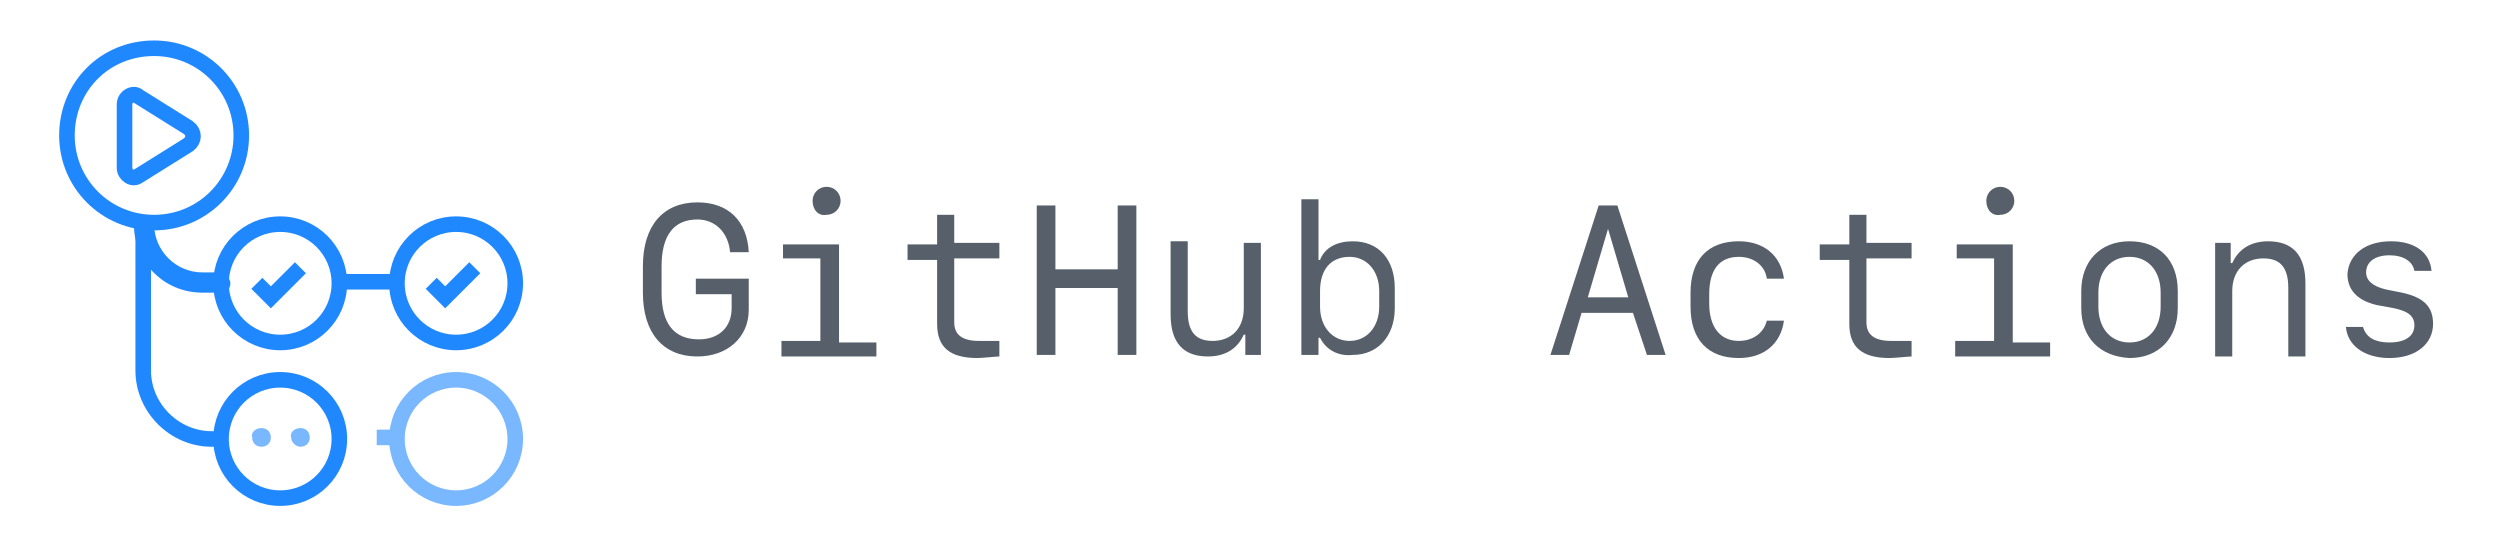 <?xml version="1.0" encoding="utf-8"?>
<!-- Generator: Adobe Illustrator 27.2.0, SVG Export Plug-In . SVG Version: 6.00 Build 0)  -->
<svg version="1.1" id="Layer_1" xmlns="http://www.w3.org/2000/svg" xmlns:xlink="http://www.w3.org/1999/xlink" x="0px" y="0px"
	 viewBox="0 0 160.6 35" style="enable-background:new 0 0 160.6 35;" xml:space="preserve">
<style type="text/css">
	.st0{fill:none;stroke:#2088FF;stroke-miterlimit:10;}
	.st1{fill:none;stroke:#79B8FF;stroke-miterlimit:10;}
	.st2{fill:#2088FF;}
	.st3{fill:#79B8FF;}
	.st4{enable-background:new    ;}
	.st5{fill:#57606A;}
</style>
<g>
	<g>
		<path class="st0" d="M9.9,3.1c3.1,0,5.6,2.5,5.6,5.6s-2.5,5.6-5.6,5.6s-5.6-2.5-5.6-5.6S6.7,3.1,9.9,3.1z"/>
		<path class="st0" d="M18,14.4c2.1,0,3.8,1.7,3.8,3.8s-1.7,3.8-3.8,3.8s-3.8-1.7-3.8-3.8S15.9,14.4,18,14.4z"/>
		<path class="st0" d="M18,24.4c2.1,0,3.8,1.7,3.8,3.8s-1.7,3.8-3.8,3.8s-3.8-1.7-3.8-3.8S15.9,24.4,18,24.4z"/>
		<path class="st1" d="M29.3,24.4c2.1,0,3.8,1.7,3.8,3.8s-1.7,3.8-3.8,3.8s-3.8-1.7-3.8-3.8S27.2,24.4,29.3,24.4z"/>
		<path class="st0" d="M19.3,17.2l-1.9,1.9l-0.9-0.9"/>
		<path class="st0" d="M29.3,14.4c2.1,0,3.8,1.7,3.8,3.8s-1.7,3.8-3.8,3.8s-3.8-1.7-3.8-3.8S27.2,14.4,29.3,14.4z"/>
		<path class="st0" d="M30.5,17.2l-1.9,1.9l-0.9-0.9"/>
		<path class="st0" d="M8,6.7c0-0.5,0.6-0.8,0.9-0.5l3.2,2c0.4,0.3,0.4,0.8,0,1.1l-3.2,2C8.5,11.6,8,11.2,8,10.8C8,10.8,8,6.7,8,6.7
			z"/>
		<path class="st0" d="M9.2,14.4v9.4c0,2.4,2,4.4,4.4,4.4h0.6"/>
		<path class="st2" d="M14.2,18.8c0.4,0,0.6-0.3,0.6-0.6s-0.3-0.6-0.6-0.6V18.8z M8.6,14.4c0,2.4,1.9,4.4,4.4,4.4v-1.3
			c-1.7,0-3.1-1.4-3.1-3.1H8.6z M12.9,18.8h1.3v-1.3h-1.3V18.8z"/>
		<path class="st0" d="M21.8,18.1h3.7"/>
		<path class="st3" d="M16.8,27.5c0.4,0,0.6,0.3,0.6,0.6c0,0.4-0.3,0.6-0.6,0.6c-0.4,0-0.6-0.3-0.6-0.6
			C16.1,27.8,16.4,27.5,16.8,27.5z"/>
		<path class="st3" d="M19.3,27.5c0.4,0,0.6,0.3,0.6,0.6c0,0.4-0.3,0.6-0.6,0.6s-0.6-0.3-0.6-0.6C18.6,27.8,18.9,27.5,19.3,27.5z"/>
		<path class="st1" d="M25.5,28.1h-1.3"/>
	</g>
	<g class="st4">
		<path class="st5" d="M46.9,18.9h-2.2v-1h3.4v2c0,1.8-1.4,3-3.3,3c-2.2,0-3.5-1.5-3.5-4.1v-1.7c0-2.6,1.3-4.1,3.5-4.1
			c2,0,3.2,1.2,3.3,3.2h-1.2c-0.1-1.2-0.9-2.1-2.1-2.1c-1.5,0-2.3,1-2.3,3v1.7c0,2,0.8,3,2.4,3c1.3,0,2.1-0.8,2.1-2V18.9z"/>
		<path class="st5" d="M50.2,22.8v-0.9h2.5v-5.3h-2.4v-0.9h3.6v6.3h2.4v0.9H50.2z M52.2,12.9c0-0.5,0.4-0.9,0.9-0.9
			c0.5,0,0.9,0.4,0.9,0.9c0,0.5-0.4,0.9-0.9,0.9C52.6,13.9,52.2,13.5,52.2,12.9z"/>
		<path class="st5" d="M61.3,13.7v1.9h2.9v1h-2.9v4.1c0,0.8,0.5,1.2,1.6,1.2c0.4,0,1.1,0,1.3,0v1c-0.2,0-1.1,0.1-1.4,0.1
			c-1.8,0-2.6-0.7-2.6-2.2v-4.1h-1.9v-1h1.9v-1.9H61.3z"/>
		<path class="st5" d="M71.8,22.8v-4.3h-4v4.3h-1.2v-9.6h1.2v4.1h4v-4.1H73v9.6H71.8z"/>
		<path class="st5" d="M81.1,22.8H80v-1.3h-0.1c-0.4,0.9-1.2,1.4-2.3,1.4c-1.6,0-2.4-0.9-2.4-2.7v-4.7h1.1V20c0,1.3,0.5,1.9,1.6,1.9
			c1.2,0,2-0.8,2-2.1v-4.2h1.1V22.8z"/>
		<path class="st5" d="M84.8,21.7h-0.1v1.1h-1.1v-10h1.1v3.9h0.1c0.3-0.8,1.1-1.2,2.1-1.2c1.7,0,2.7,1.2,2.7,3v1.3
			c0,1.8-1.1,3-2.7,3C86,22.9,85.2,22.5,84.8,21.7z M88.6,19.7v-1c0-1.3-0.8-2.2-1.9-2.2c-1.2,0-1.9,0.8-1.9,2.2v1
			c0,1.3,0.8,2.2,1.9,2.2C87.8,21.9,88.6,21,88.6,19.7z"/>
		<path class="st5" d="M104.9,20.1h-3.3l-0.8,2.7h-1.2l3.1-9.6h1.2l3.1,9.6h-1.2L104.9,20.1z M104.6,19.1l-1.3-4.4h0l-1.3,4.4H104.6
			z"/>
		<path class="st5" d="M113.5,17.9c-0.1-0.8-0.8-1.4-1.8-1.4c-1.3,0-1.9,0.9-1.9,2.4v0.6c0,1.5,0.7,2.4,1.9,2.4
			c0.9,0,1.6-0.5,1.8-1.3h1.1c-0.2,1.5-1.3,2.4-2.9,2.4c-2,0-3.1-1.2-3.1-3.3v-0.9c0-2.1,1.1-3.3,3.1-3.3c1.6,0,2.7,0.9,2.9,2.4
			H113.5z"/>
		<path class="st5" d="M119.9,13.7v1.9h2.9v1h-2.9v4.1c0,0.8,0.5,1.2,1.6,1.2c0.4,0,1.1,0,1.3,0v1c-0.2,0-1.1,0.1-1.4,0.1
			c-1.8,0-2.6-0.7-2.6-2.2v-4.1h-1.9v-1h1.9v-1.9H119.9z"/>
		<path class="st5" d="M125.6,22.8v-0.9h2.5v-5.3h-2.4v-0.9h3.6v6.3h2.4v0.9H125.6z M127.6,12.9c0-0.5,0.4-0.9,0.9-0.9
			c0.5,0,0.9,0.4,0.9,0.9c0,0.5-0.4,0.9-0.9,0.9C128,13.9,127.6,13.5,127.6,12.9z"/>
		<path class="st5" d="M133.7,19.8v-1.1c0-1.9,1.2-3.2,3.1-3.2c1.9,0,3.1,1.2,3.1,3.2v1.1c0,1.9-1.2,3.2-3.1,3.2
			C134.9,22.9,133.7,21.7,133.7,19.8z M134.8,18.8v0.9c0,1.4,0.8,2.3,2,2.3c1.2,0,2-0.9,2-2.3v-0.9c0-1.4-0.8-2.3-2-2.3
			C135.6,16.5,134.8,17.4,134.8,18.8z"/>
		<path class="st5" d="M142.2,15.6h1.1v1.3h0.1c0.4-0.9,1.2-1.4,2.3-1.4c1.6,0,2.4,0.9,2.4,2.7v4.7H147v-4.4c0-1.3-0.5-1.9-1.6-1.9
			c-1.2,0-2,0.8-2,2.1v4.2h-1.1V15.6z"/>
		<path class="st5" d="M153.6,15.5c1.5,0,2.5,0.7,2.6,1.9h-1.1c-0.1-0.6-0.7-1-1.6-1c-0.9,0-1.5,0.4-1.5,1.1c0,0.5,0.4,0.9,1.3,1.1
			l1,0.2c1.4,0.3,2,0.9,2,2c0,1.3-1.1,2.2-2.8,2.2c-1.6,0-2.7-0.8-2.8-2h1.1c0.2,0.7,0.8,1,1.7,1c1,0,1.6-0.4,1.6-1.1
			c0-0.6-0.4-0.9-1.3-1.1l-1.1-0.2c-1.3-0.3-1.9-1-1.9-2C150.9,16.3,152,15.5,153.6,15.5z"/>
	</g>
</g>
</svg>
